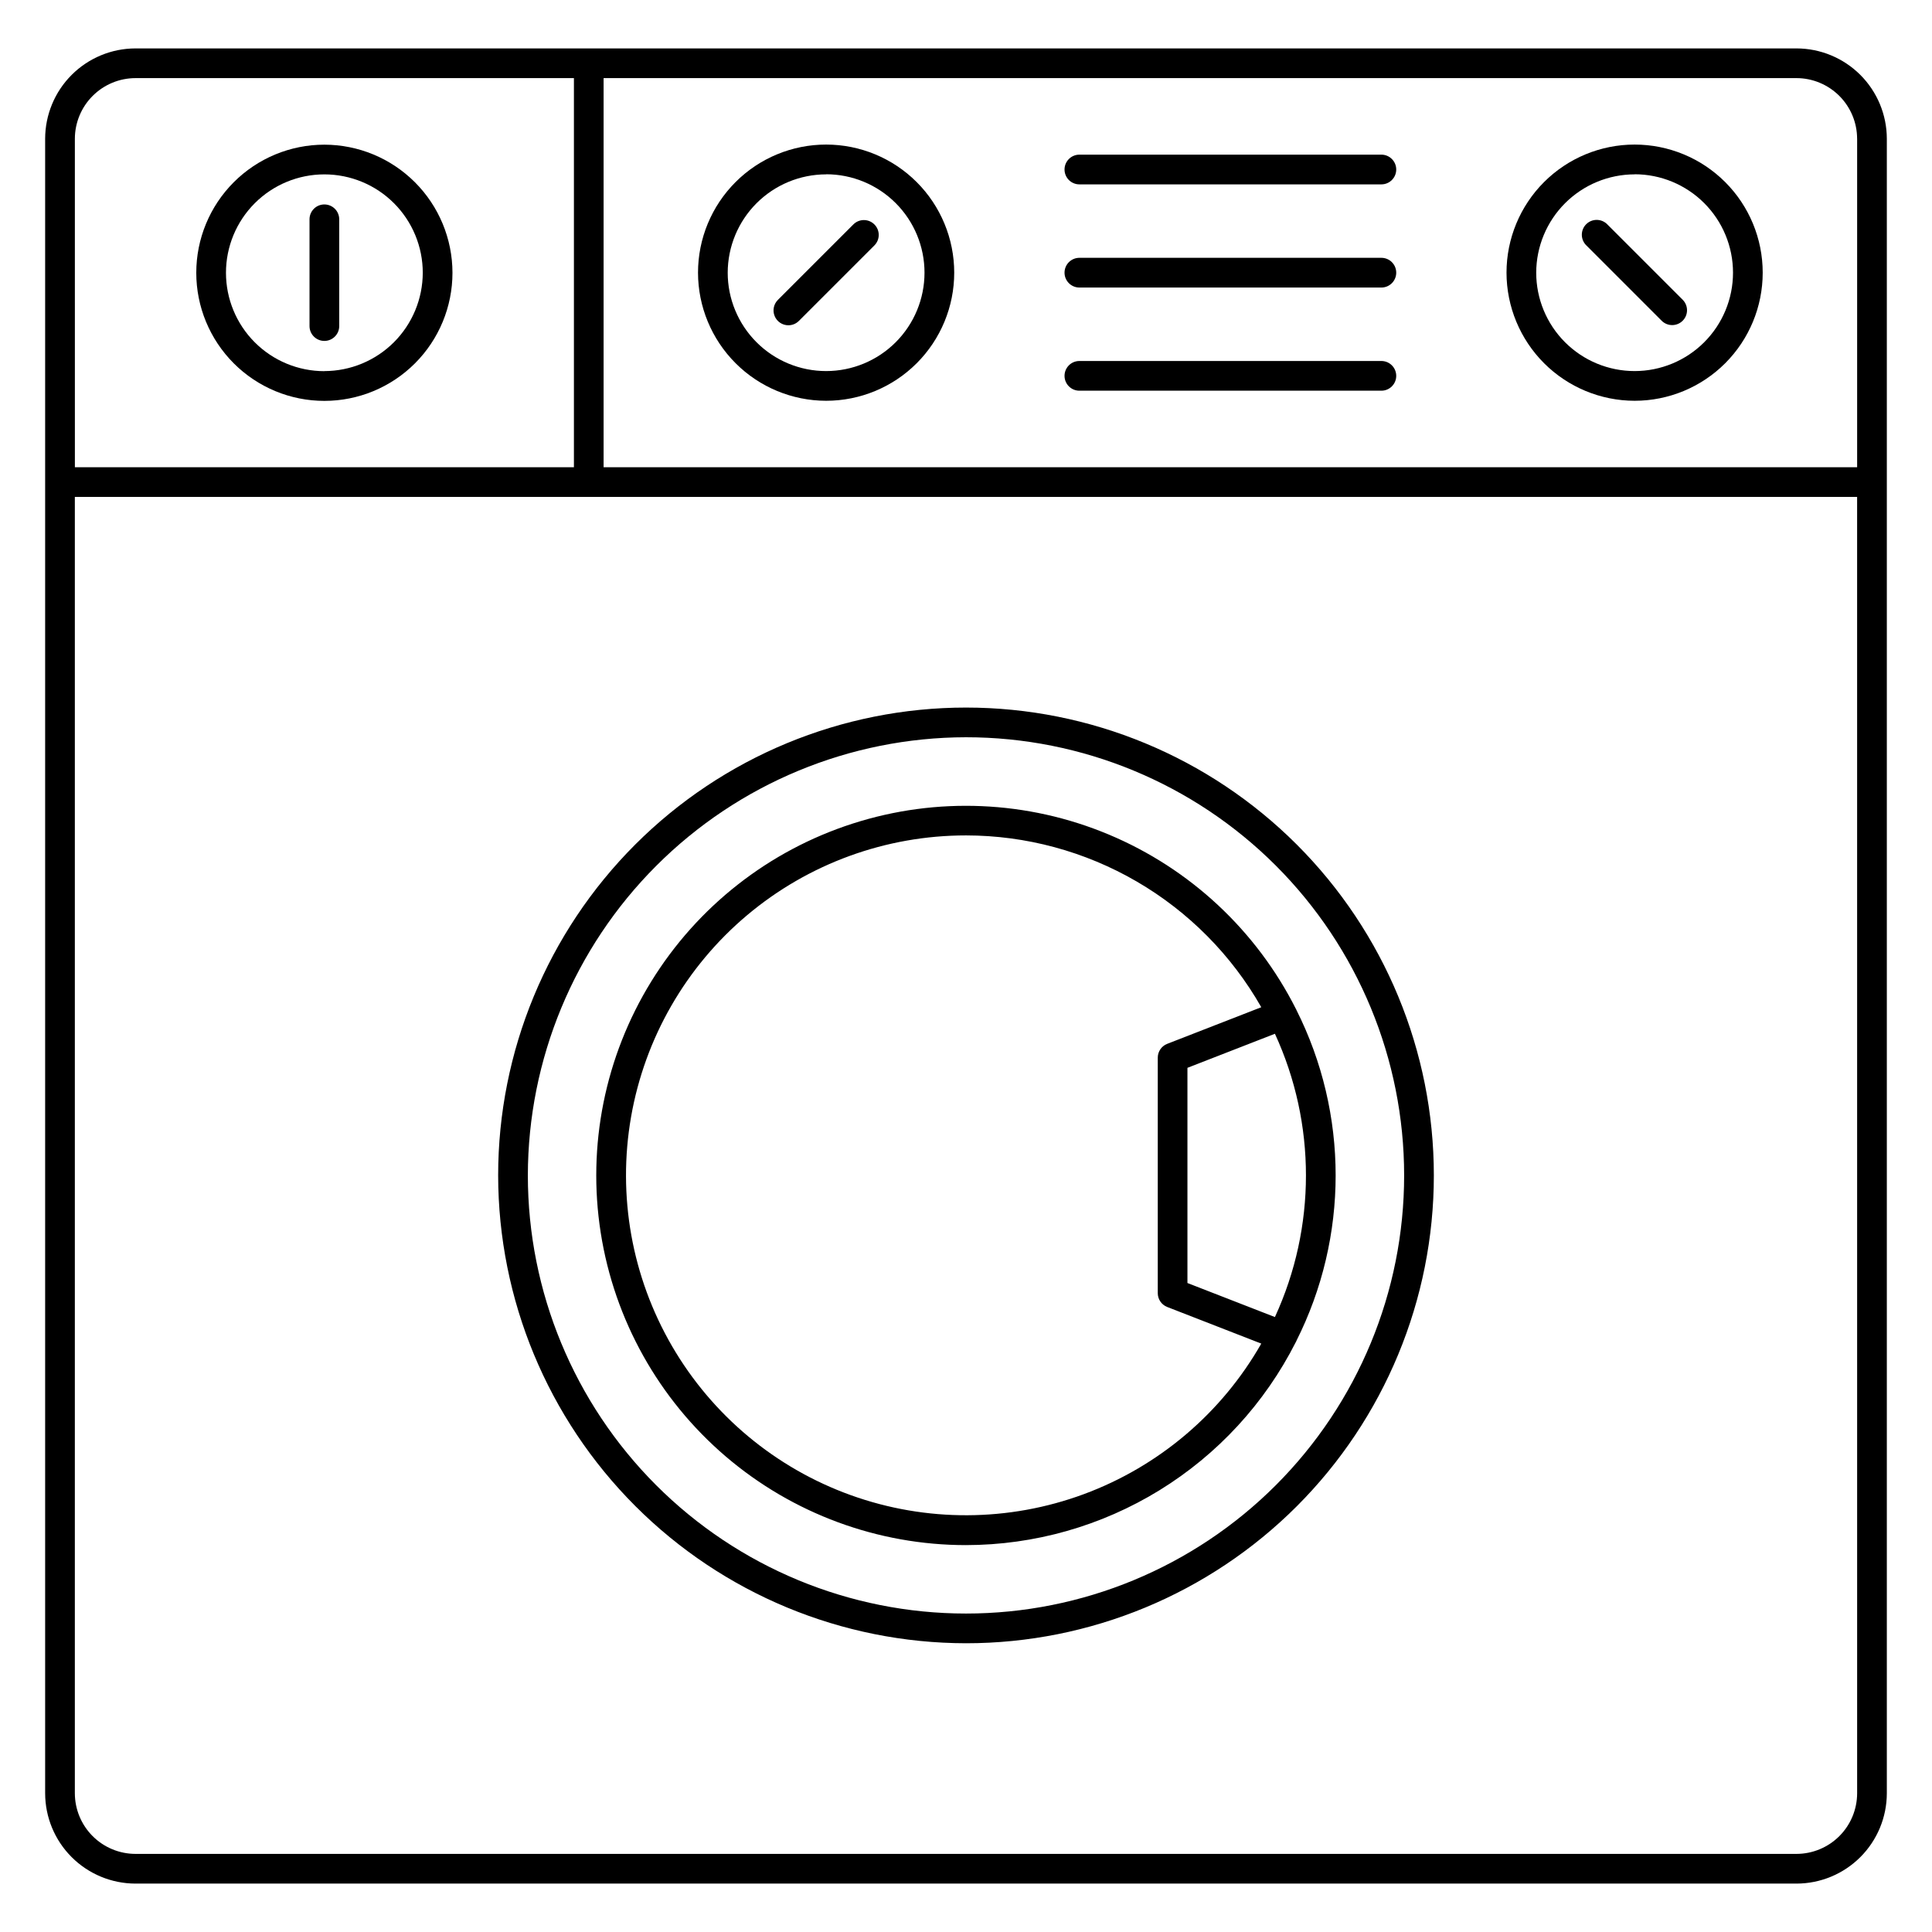 <?xml version="1.0" encoding="UTF-8"?>
<!-- Uploaded to: ICON Repo, www.svgrepo.com, Generator: ICON Repo Mixer Tools -->
<svg fill="#000000" width="800px" height="800px" version="1.1" viewBox="144 144 512 512" xmlns="http://www.w3.org/2000/svg">
 <g>
  <path d="m620.09 156.83h-440.18c-6.348 0.008-12.43 2.531-16.918 7.016-4.488 4.488-7.016 10.57-7.027 16.914v438.47c0.008 6.348 2.531 12.434 7.023 16.922 4.488 4.488 10.574 7.012 16.922 7.019h440.18c6.348-0.008 12.434-2.531 16.922-7.019s7.012-10.574 7.019-16.922v-438.47c-0.012-6.344-2.535-12.426-7.023-16.914-4.488-4.484-10.574-7.008-16.918-7.016zm16.07 23.93v87.059h-332.2v-103.12h316.12c4.258 0.004 8.34 1.699 11.355 4.707 3.012 3.012 4.711 7.094 4.719 11.352zm-472.32 0c0.012-4.258 1.707-8.34 4.719-11.348 3.012-3.012 7.094-4.707 11.355-4.711h116.18v103.12h-132.25zm472.32 438.47c-0.008 4.262-1.699 8.344-4.715 11.359-3.012 3.012-7.098 4.707-11.355 4.711h-440.18c-4.262-0.004-8.348-1.699-11.359-4.711-3.012-3.016-4.707-7.098-4.715-11.359v-343.54h472.32z"/>
  <path d="m229.96 182.34c-9 0-17.637 3.578-24.004 9.945-6.367 6.367-9.941 15-9.941 24.004s3.574 17.637 9.941 24.004c6.367 6.367 15.004 9.945 24.004 9.945 9.004 0 17.641-3.578 24.008-9.945 6.367-6.367 9.941-15 9.941-24.004-0.008-9-3.59-17.629-9.953-23.992-6.363-6.367-14.992-9.945-23.996-9.957zm0 60.023c-6.914 0-13.547-2.746-18.438-7.637-4.891-4.891-7.637-11.523-7.637-18.438 0-6.914 2.746-13.547 7.637-18.438 4.891-4.891 11.523-7.637 18.438-7.637 6.918 0 13.551 2.746 18.441 7.637s7.637 11.523 7.637 18.438c-0.016 6.91-2.766 13.531-7.652 18.418-4.891 4.883-11.516 7.629-18.426 7.637z"/>
  <path d="m362.93 250.21c9.004 0 17.637-3.578 24.004-9.945 6.367-6.367 9.945-15 9.945-24.004s-3.578-17.637-9.945-24.004c-6.367-6.367-15-9.945-24.004-9.945s-17.641 3.578-24.004 9.945c-6.367 6.367-9.945 15-9.945 24.004 0.012 9 3.59 17.629 9.957 23.992 6.363 6.367 14.992 9.945 23.992 9.957zm0-60.023v-0.004c6.914 0 13.547 2.75 18.438 7.641s7.637 11.523 7.637 18.438-2.746 13.547-7.637 18.438-11.523 7.637-18.438 7.637c-6.918 0-13.551-2.746-18.438-7.637-4.891-4.891-7.641-11.523-7.641-18.438 0.016-6.91 2.766-13.531 7.656-18.418 4.887-4.883 11.512-7.629 18.422-7.637z"/>
  <path d="m577.19 250.21c9.004 0 17.637-3.578 24.004-9.945 6.367-6.367 9.941-15 9.941-24.004s-3.574-17.637-9.941-24.004c-6.367-6.367-15-9.945-24.004-9.945s-17.641 3.578-24.008 9.945c-6.363 6.367-9.941 15-9.941 24.004 0.012 9 3.59 17.629 9.953 23.992 6.367 6.367 14.996 9.945 23.996 9.957zm0-60.023v-0.004c6.914 0 13.547 2.75 18.438 7.641s7.637 11.523 7.637 18.438-2.746 13.547-7.637 18.438-11.523 7.637-18.438 7.637c-6.918 0-13.551-2.746-18.441-7.637s-7.637-11.523-7.637-18.438c0.016-6.91 2.766-13.531 7.652-18.418 4.891-4.883 11.516-7.629 18.426-7.637z"/>
  <path d="m430.05 192.86h80.031c2.172 0 3.934-1.762 3.934-3.938 0-2.172-1.762-3.938-3.934-3.938h-80.031c-2.176 0-3.938 1.766-3.938 3.938 0 2.176 1.762 3.938 3.938 3.938z"/>
  <path d="m430.05 220.2h80.031c2.172 0 3.934-1.766 3.934-3.938 0-2.176-1.762-3.938-3.934-3.938h-80.031c-2.176 0-3.938 1.762-3.938 3.938 0 2.172 1.762 3.938 3.938 3.938z"/>
  <path d="m430.05 247.54h80.031c2.172 0 3.934-1.762 3.934-3.934 0-2.176-1.762-3.938-3.934-3.938h-80.031c-2.176 0-3.938 1.762-3.938 3.938 0 2.172 1.762 3.934 3.938 3.934z"/>
  <path d="m400 579.48c32.883 0 64.418-13.062 87.668-36.312 23.254-23.254 36.316-54.789 36.316-87.672 0-32.883-13.062-64.418-36.316-87.672-23.25-23.25-54.785-36.312-87.668-36.312s-64.422 13.062-87.672 36.312c-23.25 23.254-36.312 54.789-36.312 87.672 0.035 32.871 13.109 64.387 36.355 87.629 23.242 23.242 54.758 36.316 87.629 36.355zm0-240.1c30.793 0 60.328 12.234 82.102 34.008 21.777 21.777 34.008 51.312 34.008 82.105 0 30.797-12.23 60.328-34.008 82.105-21.773 21.773-51.309 34.008-82.102 34.008-30.797 0-60.328-12.234-82.105-34.008-21.773-21.777-34.008-51.309-34.008-82.105 0.035-30.785 12.277-60.297 34.047-82.066 21.766-21.766 51.281-34.012 82.066-34.047z"/>
  <path d="m400 553.47c18.105-0.02 35.855-5.051 51.277-14.539 15.426-9.488 27.918-23.062 36.102-39.215 0.055-0.086 0.102-0.172 0.148-0.262v-0.051c13.91-27.621 13.91-60.203 0-87.824v-0.039c0-0.039-0.051-0.062-0.066-0.102-10.508-20.855-28.117-37.273-49.656-46.289-21.539-9.02-45.594-10.047-67.824-2.894-22.23 7.148-41.172 22.004-53.418 41.891-12.246 19.883-16.984 43.484-13.363 66.555 3.621 23.07 15.367 44.086 33.113 59.262 17.75 15.176 40.336 23.512 63.688 23.508zm81.867-60.438-23.184-9.02v-57.027l23.184-9.027c10.965 23.824 10.965 51.25 0 75.074zm-81.867-127.64c15.898 0.012 31.516 4.231 45.258 12.227 13.742 7.996 25.129 19.484 32.996 33.305l-24.926 9.703c-1.512 0.586-2.508 2.043-2.508 3.664v62.406c0 1.621 0.996 3.078 2.508 3.668l24.926 9.703v-0.004c-10.5 18.43-27.164 32.562-47.059 39.914-19.895 7.348-41.746 7.441-61.703 0.262-19.957-7.176-36.742-21.168-47.398-39.508-10.656-18.336-14.5-39.848-10.855-60.742 3.644-20.895 14.547-39.832 30.781-53.477 16.238-13.648 36.77-21.125 57.98-21.121z"/>
  <path d="m352.93 230.2c1.043 0 2.043-0.414 2.781-1.152l20.012-20.008c1.535-1.539 1.535-4.031-0.004-5.566-1.539-1.539-4.031-1.539-5.566 0l-20.008 20.008c-1.125 1.125-1.461 2.816-0.852 4.289 0.609 1.469 2.043 2.43 3.637 2.43z"/>
  <path d="m229.96 198.18c-2.172 0-3.934 1.762-3.934 3.938v28.297-0.004c0 2.176 1.762 3.938 3.934 3.938 2.176 0 3.938-1.762 3.938-3.938v-28.293c0-1.047-0.414-2.047-1.152-2.785-0.738-0.738-1.738-1.152-2.785-1.152z"/>
  <path d="m584.41 229.05c1.543 1.492 3.996 1.469 5.516-0.051 1.52-1.516 1.539-3.973 0.047-5.516l-20.008-20.008h0.004c-0.734-0.758-1.742-1.191-2.797-1.199-1.059-0.012-2.074 0.406-2.82 1.152-0.746 0.746-1.16 1.762-1.152 2.816 0.012 1.055 0.441 2.062 1.203 2.797z"/>
 </g>
</svg>